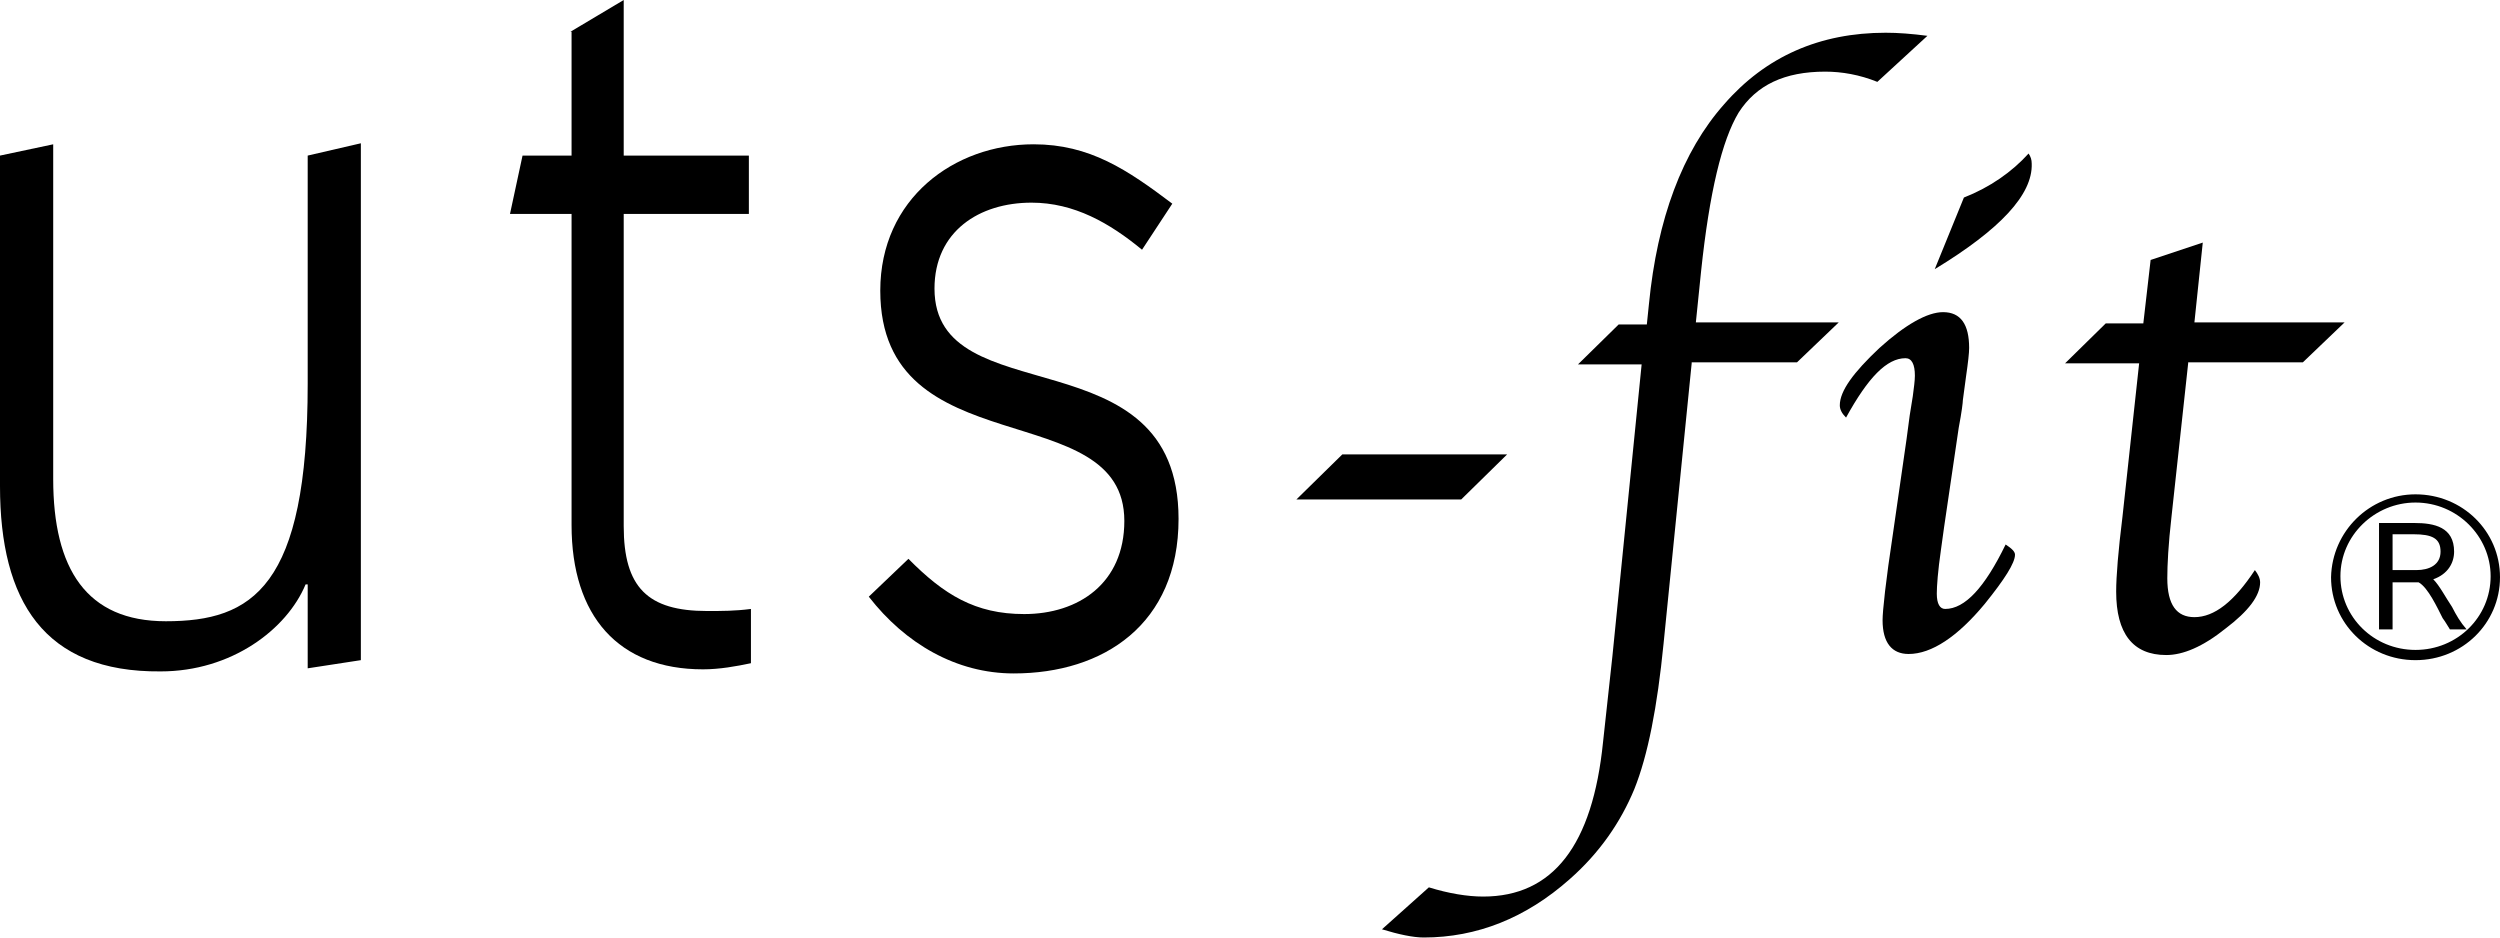 <svg width="64" height="24" viewBox="0 0 64 24" fill="none" xmlns="http://www.w3.org/2000/svg">
<path d="M1.362 3.694V12.262C1.362 14.568 2.216 15.904 4.245 15.904C6.461 15.904 7.877 15.039 7.877 9.825V3.983L9.238 3.668V16.9L7.877 17.109V14.961H7.823C7.343 16.113 5.927 17.188 4.112 17.188C1.121 17.214 0 15.38 0 12.445V3.983L1.362 3.694Z" fill="black"/>
<path d="M14.605 0.812L15.967 0V3.983H19.171V5.476H15.967V13.467C15.967 15.039 16.581 15.642 18.103 15.642C18.476 15.642 18.823 15.642 19.224 15.589V16.978C18.85 17.057 18.423 17.135 17.996 17.135C15.833 17.135 14.632 15.773 14.632 13.441V5.476H13.056L13.377 3.983H14.632V0.812H14.605Z" fill="black"/>
<path d="M23.256 14.306C24.163 15.223 24.965 15.72 26.219 15.72C27.608 15.72 28.783 14.934 28.783 13.336C28.783 10.087 22.535 11.974 22.535 7.441C22.535 5.083 24.43 3.694 26.46 3.694C27.901 3.694 28.863 4.349 30.011 5.214L29.236 6.393C28.409 5.712 27.501 5.188 26.406 5.188C25.071 5.188 23.923 5.921 23.923 7.389C23.923 10.638 30.171 8.489 30.171 13.284C30.171 15.982 28.249 17.24 25.952 17.24C24.484 17.24 23.176 16.48 22.241 15.275L23.256 14.306Z" fill="black"/>
<path d="M33.188 12.786L34.363 11.633H38.582L37.407 12.786H33.188Z" fill="black"/>
<path d="M43.307 9.301L42.587 16.48C42.426 18.105 42.186 19.336 41.839 20.201C41.492 21.039 40.958 21.825 40.184 22.507C39.062 23.502 37.807 24 36.446 24C36.179 24 35.805 23.921 35.378 23.79L36.579 22.716C37.086 22.873 37.567 22.952 37.968 22.952C39.756 22.952 40.771 21.642 41.038 18.996L41.278 16.795L42.026 9.328H40.397L41.438 8.306H42.159L42.213 7.782C42.426 5.607 43.067 3.878 44.135 2.672C45.203 1.441 46.592 0.838 48.274 0.838C48.594 0.838 48.941 0.865 49.342 0.917L48.06 2.096C47.606 1.913 47.152 1.834 46.725 1.834C45.684 1.834 44.963 2.175 44.509 2.882C44.082 3.59 43.761 4.926 43.548 6.943L43.414 8.253H47.072L46.004 9.275H43.307V9.301Z" fill="black"/>
<path d="M51.344 13.939C51.504 14.044 51.584 14.122 51.584 14.201C51.584 14.411 51.318 14.83 50.81 15.459C50.116 16.297 49.449 16.742 48.861 16.742C48.434 16.742 48.194 16.454 48.194 15.878C48.194 15.642 48.274 14.882 48.461 13.651L48.808 11.24L48.888 10.638L48.968 10.14C48.995 9.93 49.021 9.747 49.021 9.616C49.021 9.328 48.941 9.17 48.781 9.17C48.3 9.17 47.82 9.668 47.259 10.69C47.152 10.585 47.099 10.48 47.099 10.376C47.099 10.009 47.446 9.537 48.114 8.908C48.781 8.306 49.342 7.991 49.742 7.991C50.196 7.991 50.41 8.306 50.41 8.908C50.41 9.039 50.383 9.275 50.33 9.642L50.249 10.245C50.249 10.297 50.223 10.533 50.143 10.952L49.769 13.493L49.689 14.07C49.609 14.62 49.582 15.013 49.582 15.197C49.582 15.459 49.662 15.589 49.796 15.589C50.303 15.589 50.81 15.039 51.344 13.939ZM49.529 6.891L50.276 5.057C50.944 4.795 51.504 4.402 51.932 3.93C51.985 4.009 52.012 4.087 52.012 4.192C52.038 4.978 51.211 5.869 49.529 6.891Z" fill="black"/>
<path d="M56.017 9.301L55.59 13.231C55.509 13.939 55.483 14.463 55.483 14.803C55.483 15.485 55.723 15.799 56.177 15.799C56.684 15.799 57.191 15.406 57.725 14.594C57.806 14.699 57.859 14.803 57.859 14.908C57.859 15.249 57.565 15.642 56.978 16.087C56.391 16.559 55.883 16.769 55.456 16.769C54.602 16.769 54.174 16.218 54.174 15.144C54.174 14.751 54.228 14.096 54.335 13.231L54.762 9.301H52.866L53.907 8.279H54.869L55.056 6.655L56.391 6.21L56.177 8.253H60.022L58.954 9.275H56.017V9.301Z" fill="black"/>
<path d="M61.837 12.655C63.039 12.655 64 13.598 64 14.777C64 15.956 63.039 16.9 61.837 16.9C60.636 16.9 59.675 15.956 59.675 14.777C59.701 13.598 60.663 12.655 61.837 12.655ZM63.76 14.751C63.76 13.729 62.905 12.865 61.837 12.865C60.796 12.865 59.915 13.703 59.915 14.751C59.915 15.799 60.769 16.638 61.837 16.638C62.905 16.638 63.76 15.799 63.76 14.751ZM60.903 13.389H61.811C62.318 13.389 62.825 13.493 62.825 14.122C62.825 14.411 62.665 14.699 62.291 14.83C62.451 14.987 62.612 15.301 62.772 15.537C62.879 15.747 62.985 15.93 63.146 16.113H62.718C62.665 16.035 62.612 15.93 62.532 15.825C62.398 15.563 62.158 15.039 61.917 14.908H61.25V16.113H60.903V13.389ZM61.864 14.594C62.184 14.594 62.478 14.463 62.478 14.122C62.478 13.782 62.264 13.677 61.784 13.677H61.25V14.594H61.864Z" fill="black"/>
</svg>
